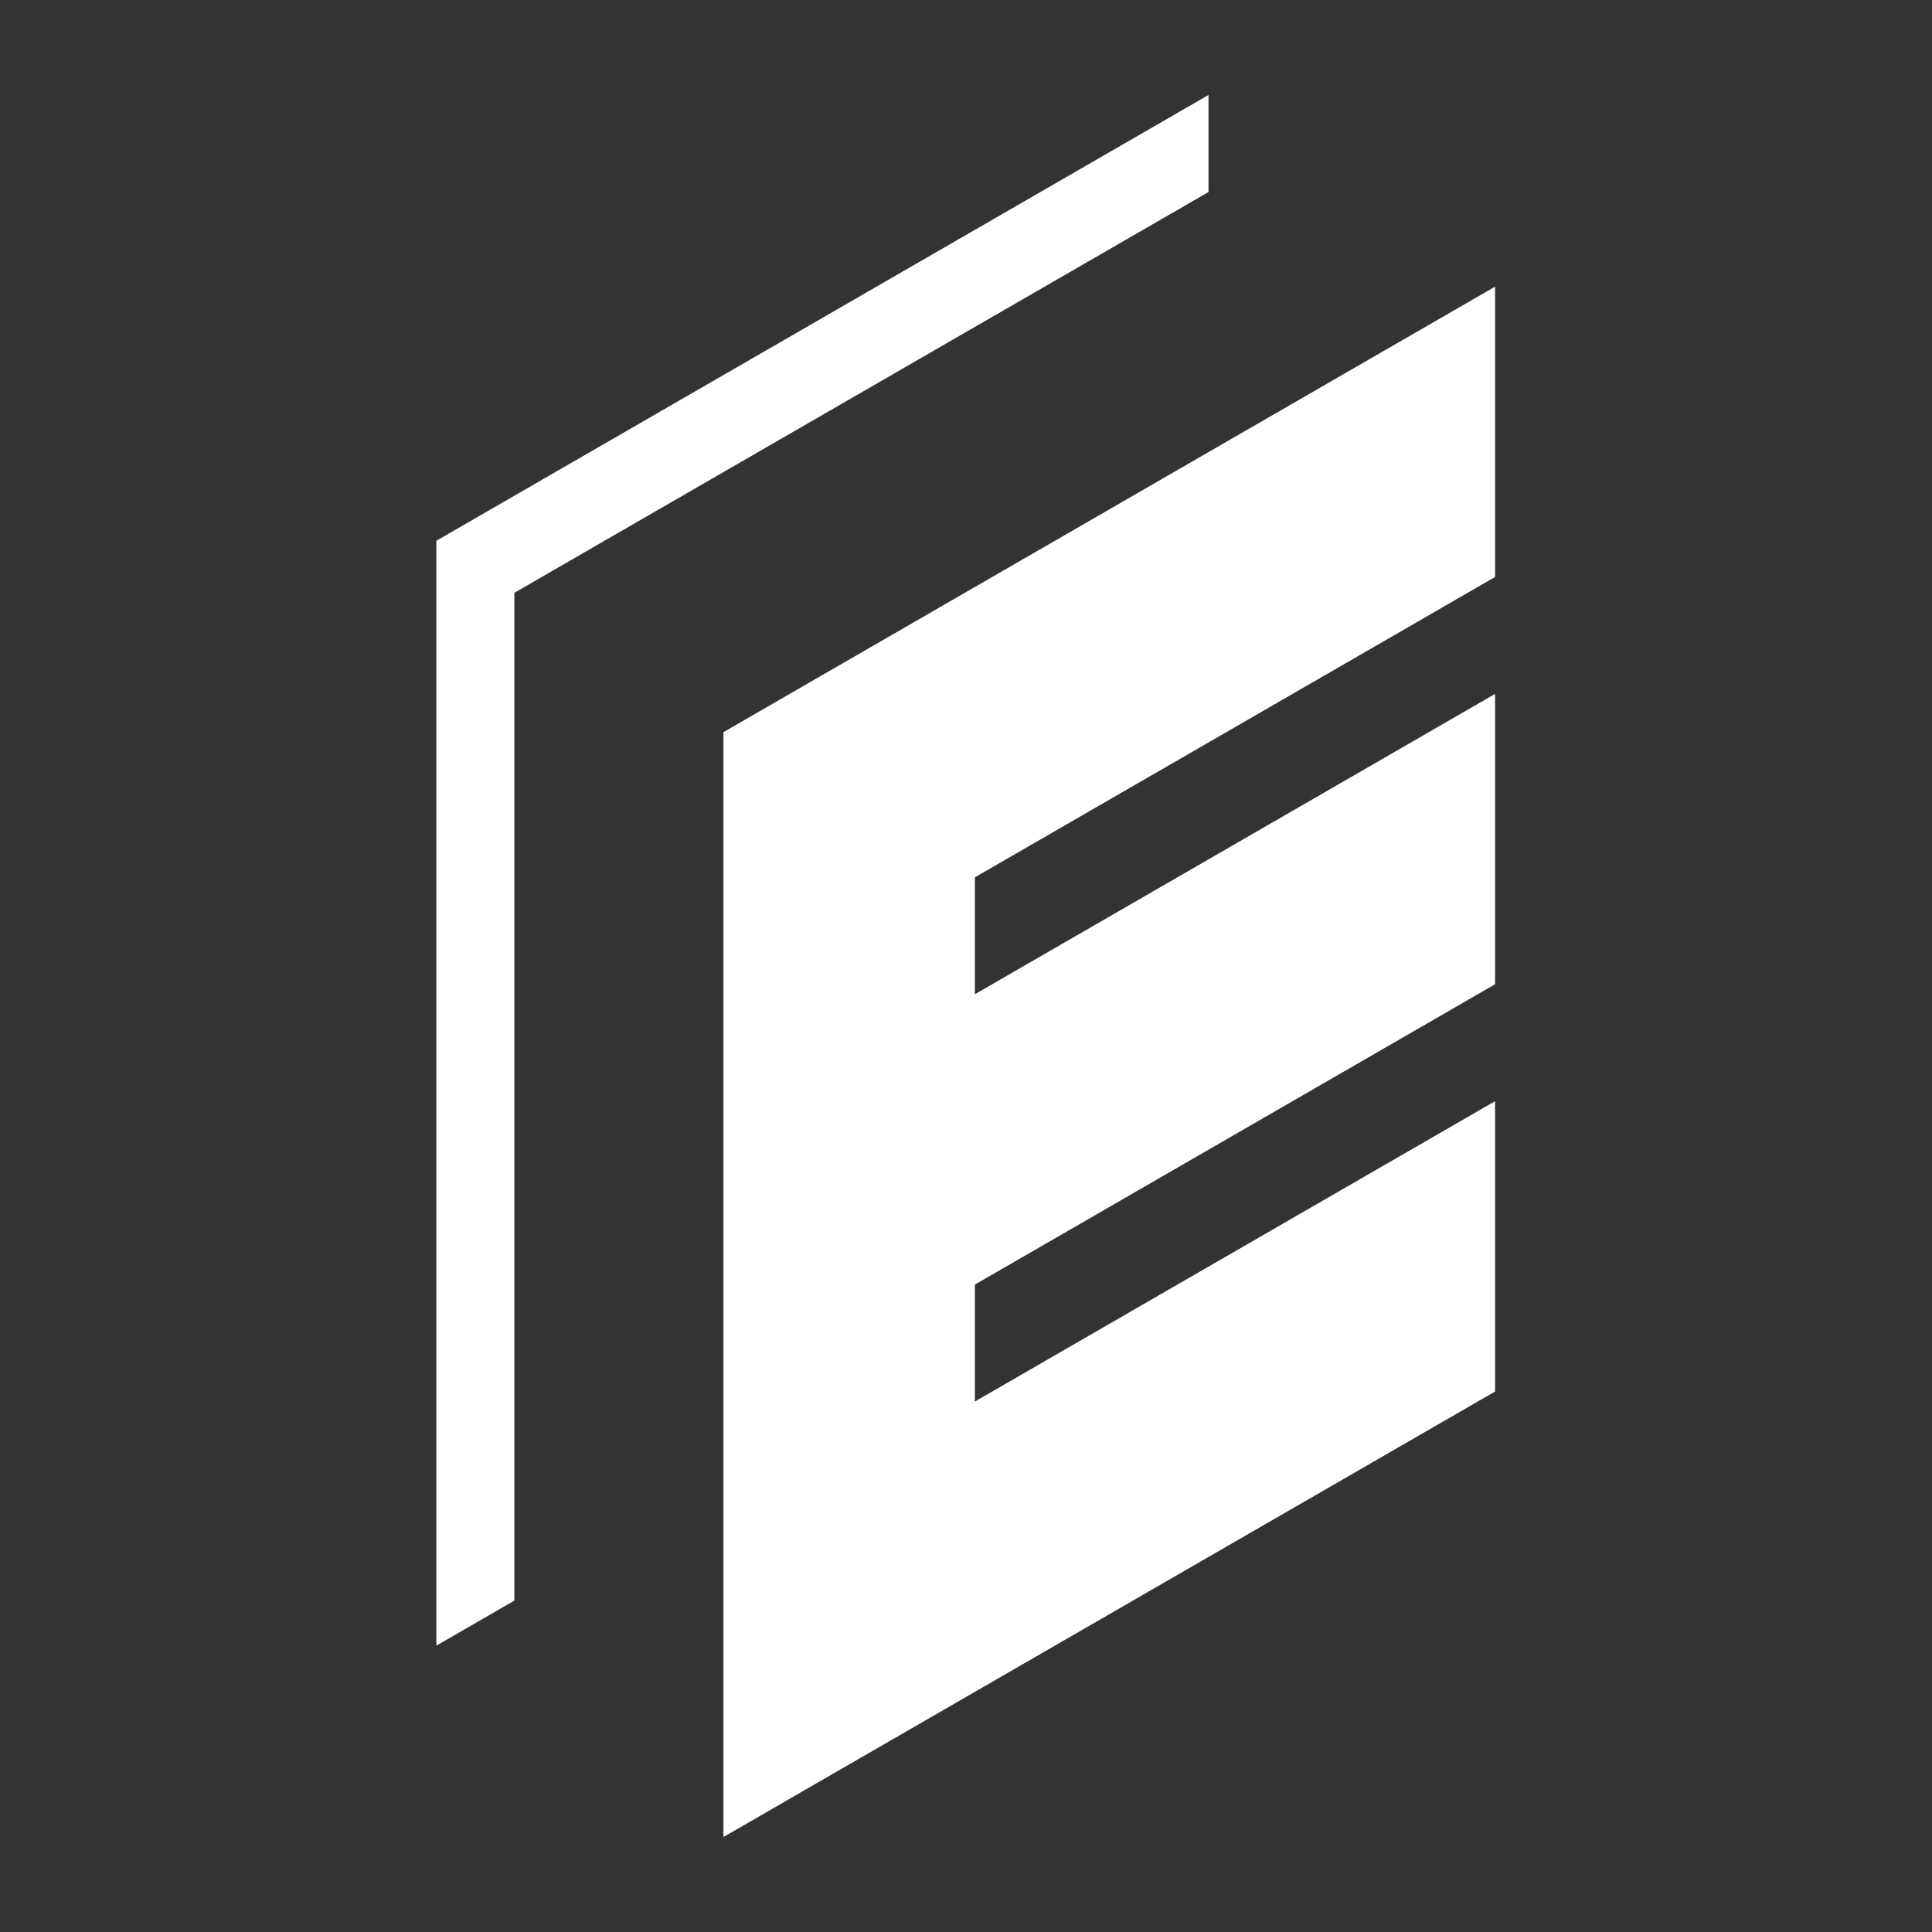 <svg xmlns="http://www.w3.org/2000/svg" xmlns:xlink="http://www.w3.org/1999/xlink" width="500" zoomAndPan="magnify" viewBox="0 0 375 375" height="500" preserveAspectRatio="xMidYMid meet" version="1.0"><rect x="0" y="0" width="375" height="375" fill="#333333" stroke="none"/><defs><clipPath id="27113447a3"><path d="M 84.695 18.273 L 290.195 18.273 L 290.195 356.523 L 84.695 356.523 Z M 84.695 18.273 " clip-rule="nonzero"/></clipPath></defs><g clip-path="url(#27113447a3)"><path fill="#ffffff" d="M 84.695 104.965 L 234.57 18.434 L 234.57 37.273 L 99.84 115.059 L 99.84 310.672 L 84.695 319.418 Z M 140.418 142.113 L 290.293 55.582 L 290.293 111.934 L 189.223 170.289 L 189.223 192.984 L 290.293 134.629 L 290.293 190.984 L 189.223 249.34 L 189.223 272.035 L 290.293 213.68 L 290.293 270.035 L 140.418 356.562 Z M 140.418 142.113 " fill-opacity="1" fill-rule="evenodd"/></g></svg>